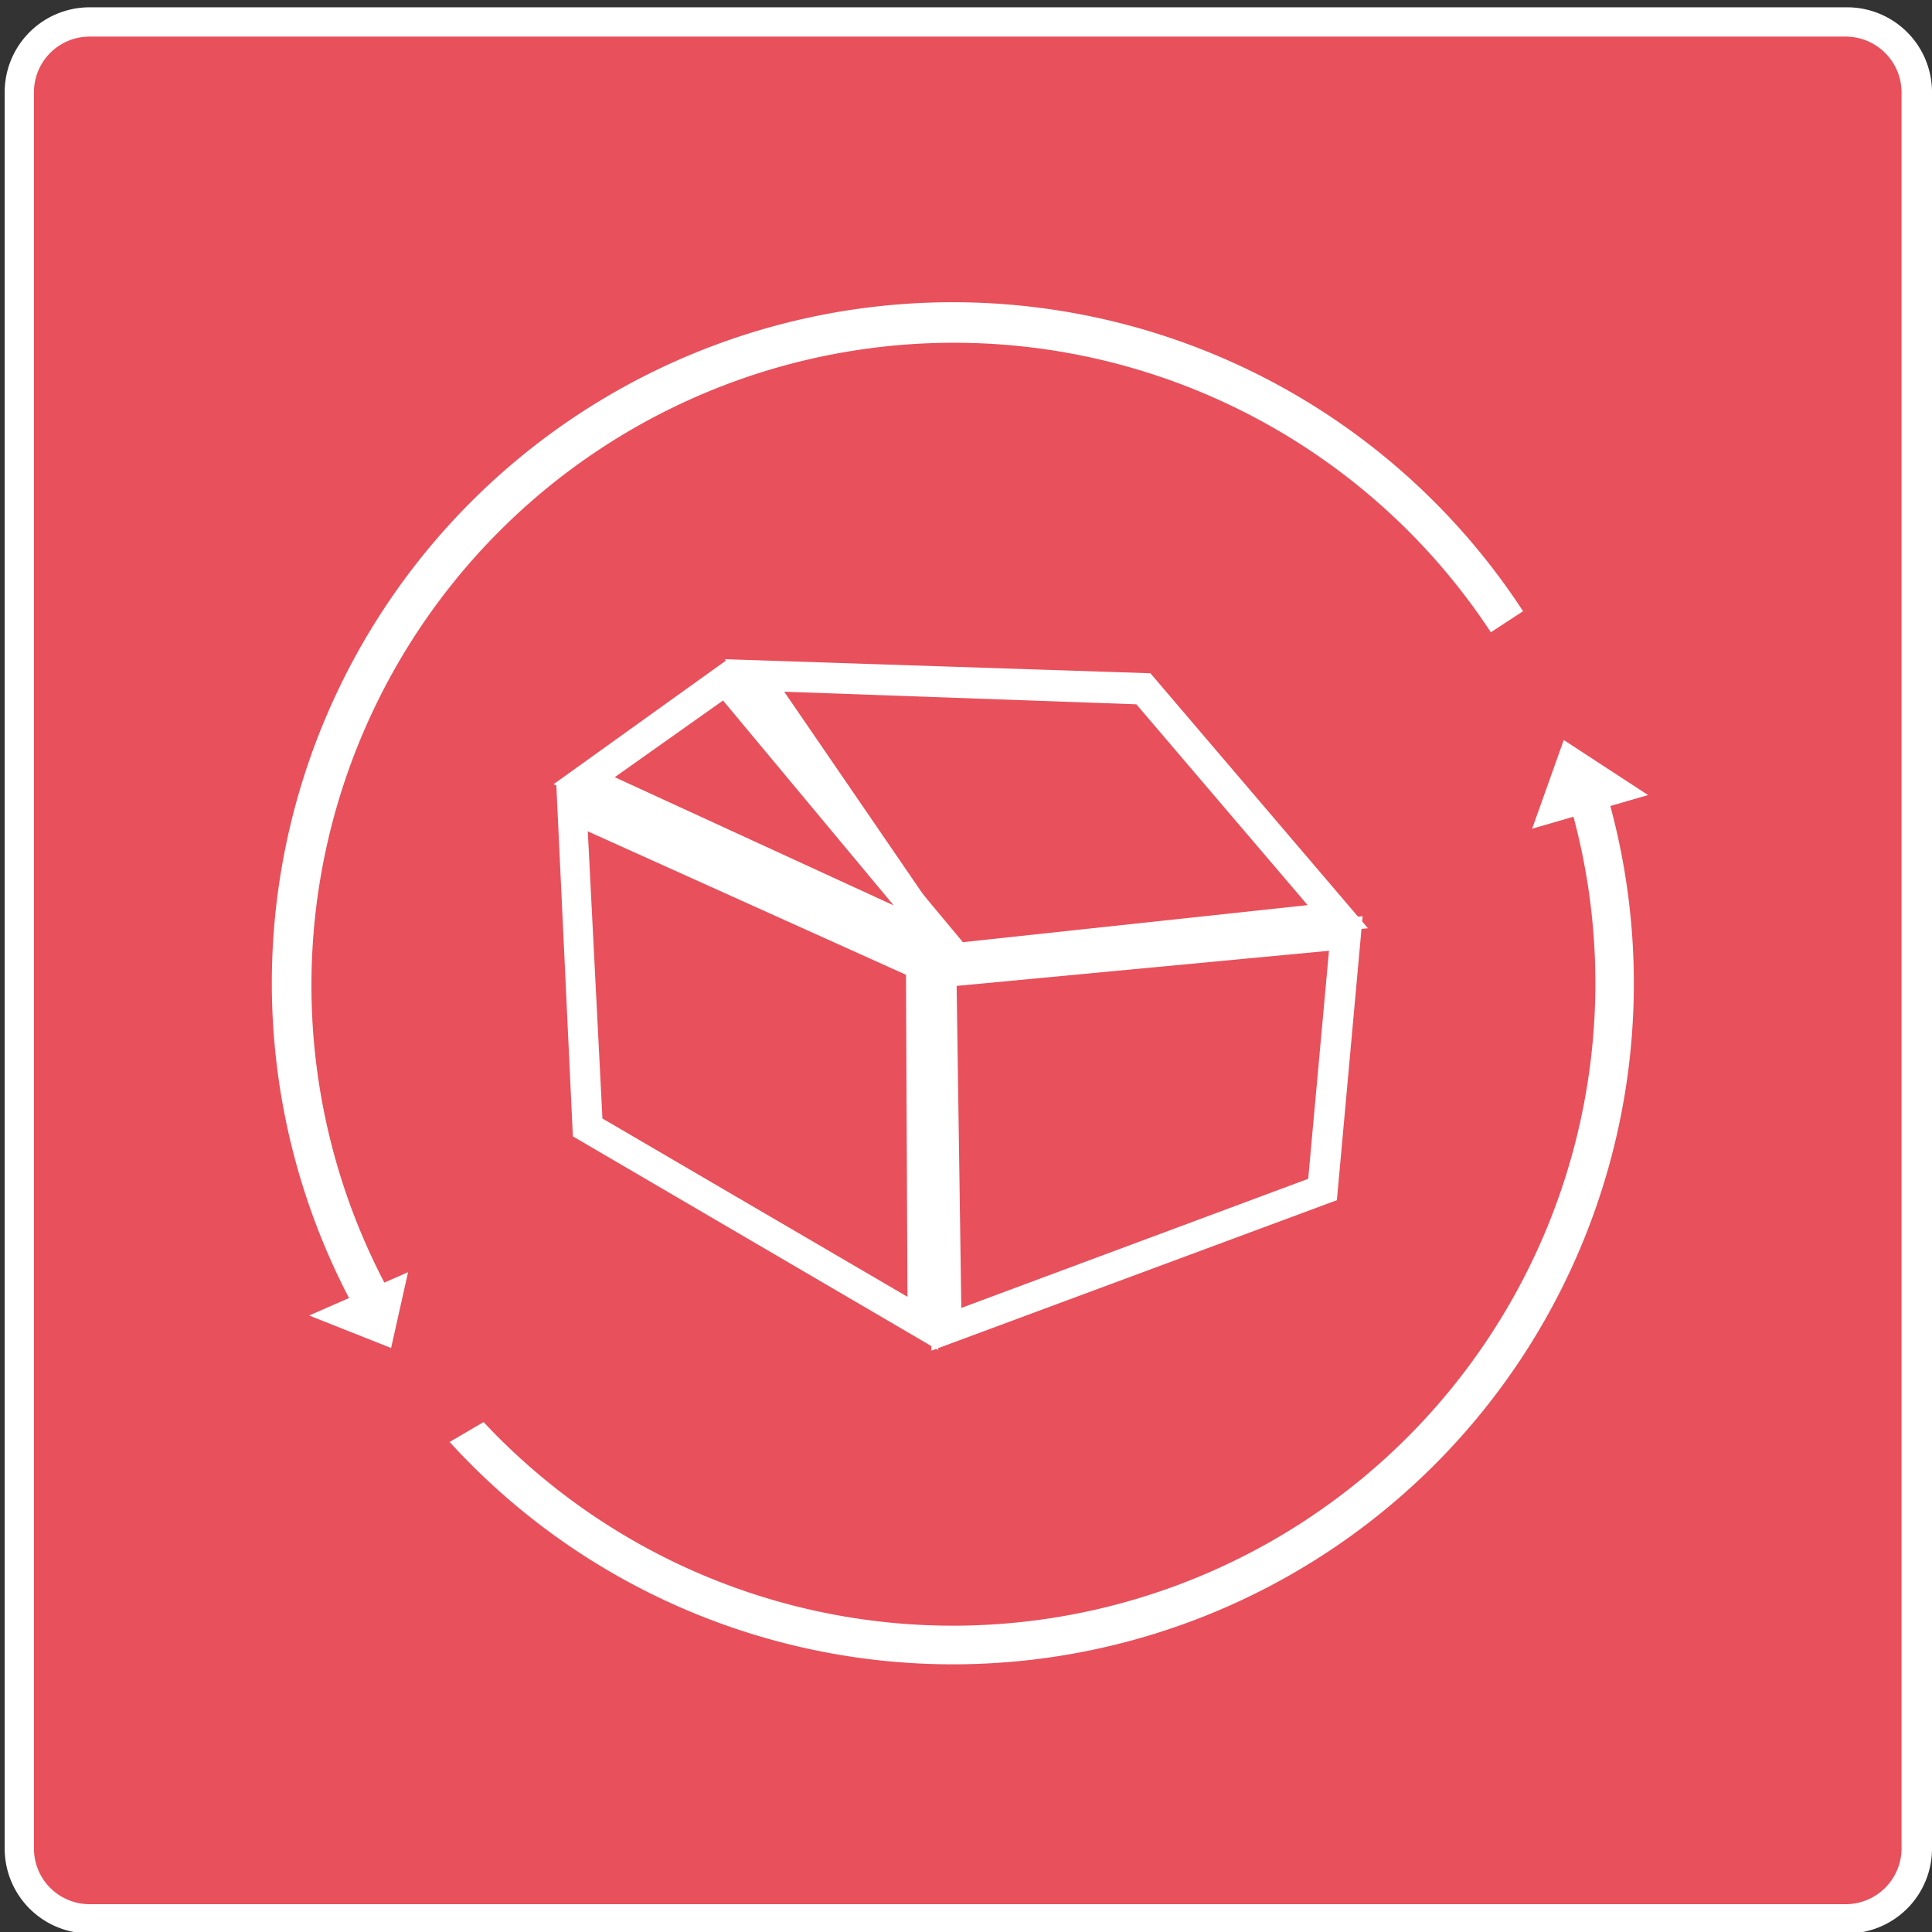<svg id="Layer_1" data-name="Layer 1" xmlns="http://www.w3.org/2000/svg" viewBox="0 0 66 66"><rect x="0" y="0" width="66" height="66" fill="#333333" stroke="none"/><defs><style>.cls-1{fill:#E8505B;}.cls-2{fill:#fff;}</style></defs><rect class="cls-1" x="0.65" y="0.75" width="64.81" height="64.81" rx="2.64"/><path class="cls-2" d="M63.06,66.05h-60a2.9,2.9,0,0,1-2.9-2.9v-60A2.9,2.9,0,0,1,3.05.25h60A2.9,2.9,0,0,1,66,3.15v60A2.9,2.9,0,0,1,63.06,66.05Zm-60-64.8a1.9,1.9,0,0,0-1.9,1.9v60a1.9,1.9,0,0,0,1.9,1.9h60a1.91,1.91,0,0,0,1.9-1.9v-60a1.91,1.91,0,0,0-1.9-1.9Z"/><polygon class="cls-1" points="25.77 23.08 32.42 32.76 45.7 31.33 39.06 23.55 25.77 23.08"/><path class="cls-2" d="M32.16,33.31l-7.4-10.79L39.3,23l7.43,8.71Zm-5.37-9.68,5.88,8.58,12-1.29-5.85-6.86Z"/><polygon class="cls-1" points="19.94 26.65 24.76 23.2 32.37 32.36 19.94 26.65"/><path class="cls-2" d="M34.23,33.79l-15.32-7,5.94-4.26ZM21,26.55l9.53,4.38-5.83-7Z"/><polygon class="cls-1" points="20.07 38.52 19.52 27.55 31.46 32.93 31.53 45.21 20.07 38.52"/><path class="cls-2" d="M32.05,46.12l-12.48-7.3L19,26.72,32,32.6ZM20.58,38.21,31,44.3l-.05-11-10.87-4.9Z"/><polygon class="cls-1" points="45.98 31.88 45.18 40.61 32.33 45.4 32.15 33.21 45.98 31.88"/><path class="cls-2" d="M31.82,46.14l-.2-13.4L46.55,31.3,45.67,41Zm.86-12.46.16,11,11.85-4.41.71-7.79Z"/><polygon class="cls-2" points="13.36 46.05 10.56 44.94 13.94 43.46 13.36 46.05"/><polygon class="cls-2" points="53.42 25.28 52.34 28.31 56.3 27.16 53.42 25.28"/><path class="cls-2" d="M53.64,27.5A21.95,21.95,0,0,1,16.52,48.58l-1.16.68A23.26,23.26,0,0,0,54.86,27Z"/><path class="cls-2" d="M13.43,44.37A21.95,21.95,0,0,1,50.93,21.6l1.1-.72A23.26,23.26,0,0,0,12.28,45Z"/></svg>